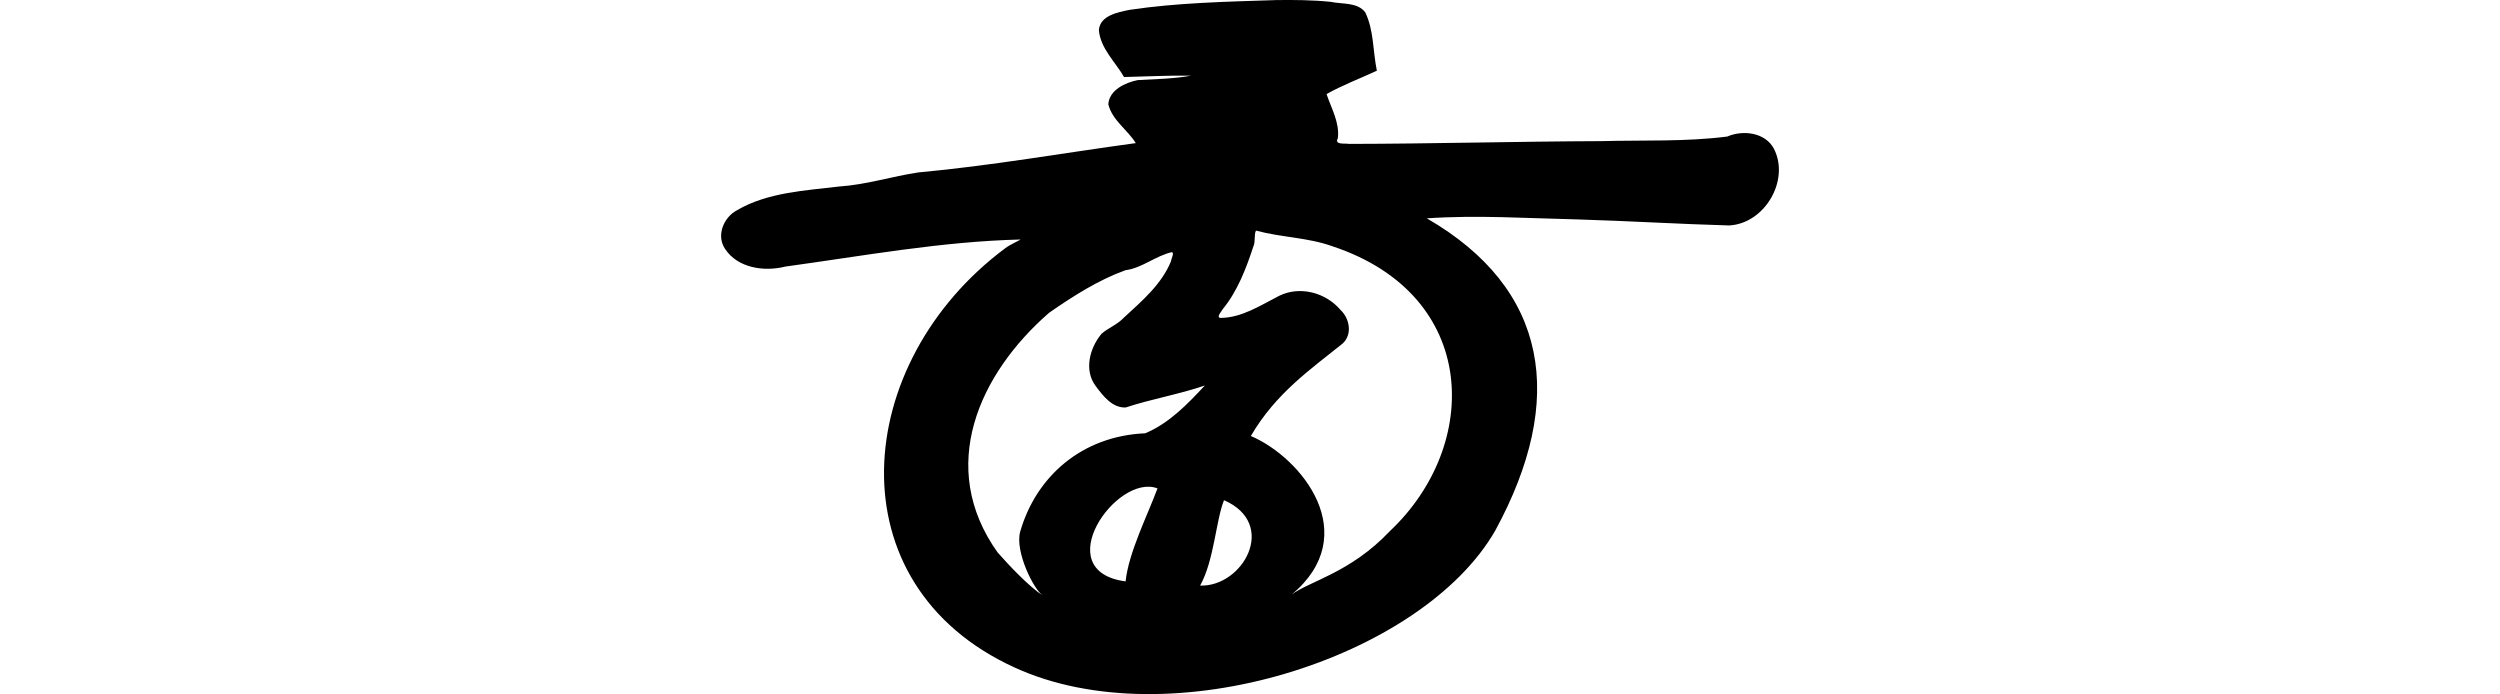 <?xml version="1.0" encoding="UTF-8" standalone="no"?>
<!-- Created with Inkscape (http://www.inkscape.org/) -->

<svg
   xmlns:dc="http://purl.org/dc/elements/1.1/"
   xmlns:cc="http://creativecommons.org/ns#"
   xmlns:rdf="http://www.w3.org/1999/02/22-rdf-syntax-ns#"
   xmlns:svg="http://www.w3.org/2000/svg"
   xmlns="http://www.w3.org/2000/svg"
   xmlns:sodipodi="http://sodipodi.sourceforge.net/DTD/sodipodi-0.dtd"
   xmlns:inkscape="http://www.inkscape.org/namespaces/inkscape"
   width="200"
   height="55.529"
   id="svg3021"
   version="1.1"
   inkscape:version="0.48.3.1 r9886"
   sodipodi:docname="there.svg">
  <defs
     id="defs3023" />
  <sodipodi:namedview
     id="base"
     pagecolor="#ffffff"
     bordercolor="#666666"
     borderopacity="1.0"
     inkscape:pageopacity="0.0"
     inkscape:pageshadow="2"
     inkscape:zoom="2.8"
     inkscape:cx="-44.605733"
     inkscape:cy="46.466983"
     inkscape:document-units="px"
     inkscape:current-layer="layer1"
     showgrid="false"
     inkscape:window-width="1301"
     inkscape:window-height="744"
     inkscape:window-x="65"
     inkscape:window-y="24"
     inkscape:window-maximized="1"
     fit-margin-top="0"
     fit-margin-left="0"
     fit-margin-right="0"
     fit-margin-bottom="0"
     showguides="true"
     inkscape:guide-bbox="true"
     inkscape:snap-center="true" />
  <g
     inkscape:label="Layer 1"
     inkscape:groupmode="layer"
     id="layer1"
     transform="translate(-3845.593,-7226.022)">
    <g
       transform="translate(-431.441,913.867)"
       id="layer1-8"
       inkscape:label="Layer 1" />
    <path
       style="fill:#000000"
       d="m 3947.594,7226.031 c -3.885,0.128 -7.798,0.207 -11.643,0.779 -0.925,0.197 -2.341,0.442 -2.448,1.608 0.115,1.473 1.31,2.54 2.013,3.766 1.794,-0.038 3.587,-0.138 5.382,-0.111 -1.416,0.263 -2.869,0.269 -4.301,0.359 -0.984,0.203 -2.264,0.786 -2.338,1.933 0.311,1.283 1.547,2.043 2.196,3.105 -5.787,0.786 -11.586,1.814 -17.387,2.345 -2.118,0.315 -4.176,0.984 -6.325,1.125 -2.769,0.335 -5.742,0.469 -8.19,1.9 -1.069,0.565 -1.672,2.014 -0.966,3.075 1.006,1.555 3.14,1.862 4.836,1.432 6.261,-0.858 12.494,-2.01 18.824,-2.166 -0.225,0.141 -0.879,0.423 -1.234,0.699 -12.284,9.149 -13.82,26.884 0.736,33.536 12.41,5.705 32.587,-0.743 38.456,-10.932 5.734,-10.529 4.268,-19.369 -5.467,-24.995 4.031,-0.279 8.1,0 12.143,0.089 4.015,0.12 8.028,0.368 12.04,0.48 2.832,-0.144 4.873,-3.585 3.594,-6.123 -0.693,-1.328 -2.491,-1.534 -3.744,-0.989 -3.324,0.426 -6.716,0.276 -10.069,0.366 -6.734,0.025 -13.466,0.21 -20.199,0.222 -0.296,-0.067 -1.189,0.106 -0.882,-0.451 0.155,-1.255 -0.524,-2.397 -0.905,-3.537 1.288,-0.718 2.68,-1.245 4.026,-1.868 -0.322,-1.548 -0.231,-3.242 -0.932,-4.675 -0.63,-0.819 -1.838,-0.632 -2.75,-0.833 -1.483,-0.149 -2.977,-0.163 -4.466,-0.141 z m -1.524,18.438 c 2.011,0.548 4.139,0.545 6.11,1.252 11.799,3.907 11.895,15.941 4.591,22.801 -3.143,3.329 -6.464,4.008 -7.841,5.066 5.739,-4.804 0.813,-10.937 -3.268,-12.686 1.99,-3.425 4.804,-5.351 7.349,-7.403 0.794,-0.738 0.551,-2.004 -0.183,-2.689 -1.176,-1.386 -3.253,-1.941 -4.908,-1.119 -1.493,0.763 -2.996,1.764 -4.721,1.765 -0.313,-0.095 0.143,-0.54 0.206,-0.691 1.191,-1.451 1.877,-3.259 2.458,-5.026 0.186,-0.388 0.034,-0.94 0.208,-1.269 z m -6.723,1.723 c 0.213,0.086 -0.069,0.538 -0.068,0.715 -0.751,1.862 -2.35,3.211 -3.789,4.538 -0.512,0.549 -1.223,0.798 -1.772,1.276 -0.945,1.124 -1.428,2.919 -0.466,4.186 0.57,0.775 1.336,1.769 2.403,1.711 2.07,-0.683 4.257,-1.046 6.326,-1.757 -1.373,1.481 -2.875,3.037 -4.775,3.824 -5.077,0.218 -8.737,3.469 -10.001,7.882 -0.428,1.582 1.094,4.664 1.855,5.132 -1.21,-0.805 -2.711,-2.415 -3.657,-3.48 -4.878,-6.829 -1.493,-14.295 4.118,-19.175 1.918,-1.332 3.915,-2.609 6.104,-3.403 1.333,-0.172 2.427,-1.161 3.724,-1.448 z m -1.153,18.901 c -0.788,2.124 -2.317,5.149 -2.553,7.44 -6.244,-0.819 -0.711,-8.69 2.553,-7.44 z m 3.41,7.776 c 1.121,-2.018 1.263,-5.228 1.91,-6.831 4.359,1.902 1.507,6.947 -1.91,6.831 z"
       id="path6807"
       inkscape:connector-curvature="0"
       sodipodi:nodetypes="cccccccccccccccccccccccccccccccccccccccccccccccccccccccccccccccc" />
  </g>
</svg>
